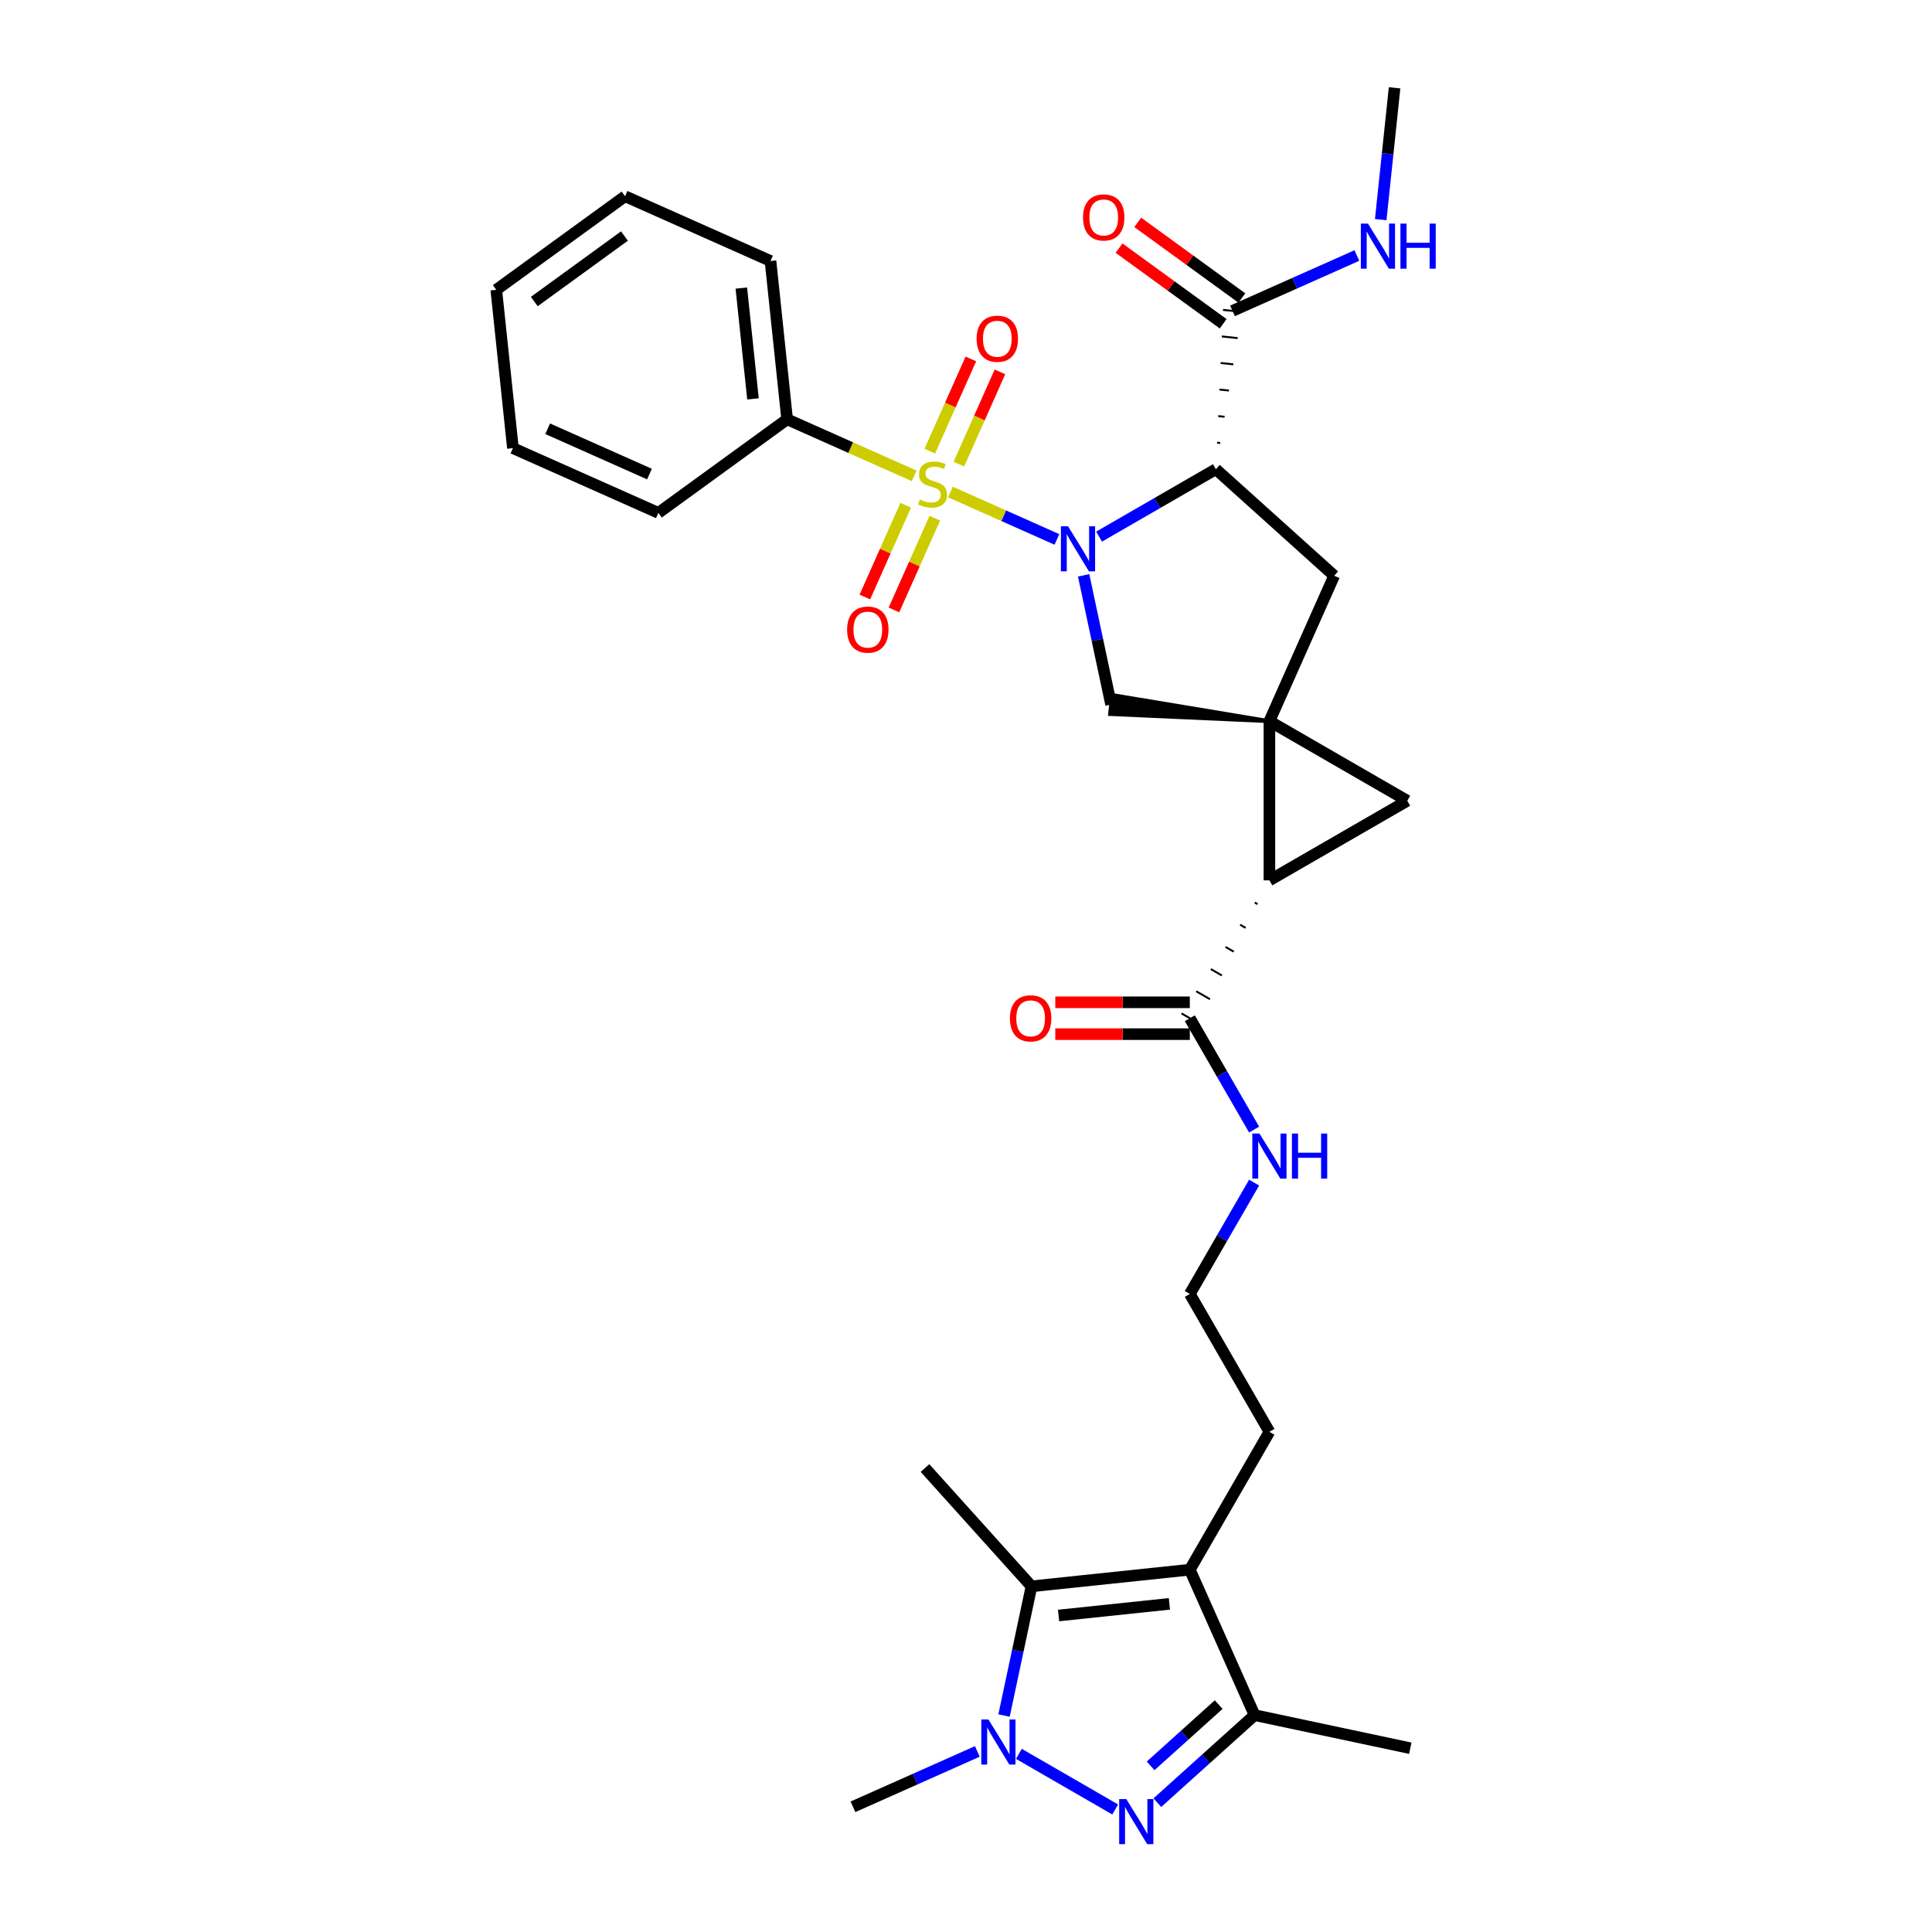 <?xml version='1.0' encoding='iso-8859-1'?>
<svg version='1.1' baseProfile='full'
              xmlns='http://www.w3.org/2000/svg'
                      xmlns:rdkit='http://www.rdkit.org/xml'
                      xmlns:xlink='http://www.w3.org/1999/xlink'
                  xml:space='preserve'
width='1000px' height='1000px' viewBox='0 0 1000 1000'>
<!-- END OF HEADER -->
<rect style='opacity:1.0;fill:#FFFFFF;stroke:none' width='1000' height='1000' x='0' y='0'> </rect>
<path class='bond-0' d='M 547.061,279.205 L 519.5,266.934' style='fill:none;fill-rule:evenodd;stroke:#0000FF;stroke-width:6px;stroke-linecap:butt;stroke-linejoin:miter;stroke-opacity:1' />
<path class='bond-0' d='M 519.5,266.934 L 491.939,254.663' style='fill:none;fill-rule:evenodd;stroke:#CCCC00;stroke-width:6px;stroke-linecap:butt;stroke-linejoin:miter;stroke-opacity:1' />
<path class='bond-2' d='M 568.88,277.764 L 599.105,260.314' style='fill:none;fill-rule:evenodd;stroke:#0000FF;stroke-width:6px;stroke-linecap:butt;stroke-linejoin:miter;stroke-opacity:1' />
<path class='bond-2' d='M 599.105,260.314 L 629.33,242.863' style='fill:none;fill-rule:evenodd;stroke:#000000;stroke-width:6px;stroke-linecap:butt;stroke-linejoin:miter;stroke-opacity:1' />
<path class='bond-9' d='M 560.889,297.79 L 567.995,331.225' style='fill:none;fill-rule:evenodd;stroke:#0000FF;stroke-width:6px;stroke-linecap:butt;stroke-linejoin:miter;stroke-opacity:1' />
<path class='bond-9' d='M 567.995,331.225 L 575.102,364.66' style='fill:none;fill-rule:evenodd;stroke:#000000;stroke-width:6px;stroke-linecap:butt;stroke-linejoin:miter;stroke-opacity:1' />
<path class='bond-14' d='M 496.321,240.205 L 506.947,216.338' style='fill:none;fill-rule:evenodd;stroke:#CCCC00;stroke-width:6px;stroke-linecap:butt;stroke-linejoin:miter;stroke-opacity:1' />
<path class='bond-14' d='M 506.947,216.338 L 517.573,192.472' style='fill:none;fill-rule:evenodd;stroke:#FF0000;stroke-width:6px;stroke-linecap:butt;stroke-linejoin:miter;stroke-opacity:1' />
<path class='bond-14' d='M 481.266,233.502 L 491.892,209.635' style='fill:none;fill-rule:evenodd;stroke:#CCCC00;stroke-width:6px;stroke-linecap:butt;stroke-linejoin:miter;stroke-opacity:1' />
<path class='bond-14' d='M 491.892,209.635 L 502.518,185.769' style='fill:none;fill-rule:evenodd;stroke:#FF0000;stroke-width:6px;stroke-linecap:butt;stroke-linejoin:miter;stroke-opacity:1' />
<path class='bond-15' d='M 468.792,261.517 L 458.221,285.261' style='fill:none;fill-rule:evenodd;stroke:#CCCC00;stroke-width:6px;stroke-linecap:butt;stroke-linejoin:miter;stroke-opacity:1' />
<path class='bond-15' d='M 458.221,285.261 L 447.65,309.004' style='fill:none;fill-rule:evenodd;stroke:#FF0000;stroke-width:6px;stroke-linecap:butt;stroke-linejoin:miter;stroke-opacity:1' />
<path class='bond-15' d='M 483.847,268.22 L 473.276,291.963' style='fill:none;fill-rule:evenodd;stroke:#CCCC00;stroke-width:6px;stroke-linecap:butt;stroke-linejoin:miter;stroke-opacity:1' />
<path class='bond-15' d='M 473.276,291.963 L 462.705,315.707' style='fill:none;fill-rule:evenodd;stroke:#FF0000;stroke-width:6px;stroke-linecap:butt;stroke-linejoin:miter;stroke-opacity:1' />
<path class='bond-16' d='M 473.154,246.3 L 440.288,231.667' style='fill:none;fill-rule:evenodd;stroke:#CCCC00;stroke-width:6px;stroke-linecap:butt;stroke-linejoin:miter;stroke-opacity:1' />
<path class='bond-16' d='M 440.288,231.667 L 407.421,217.033' style='fill:none;fill-rule:evenodd;stroke:#000000;stroke-width:6px;stroke-linecap:butt;stroke-linejoin:miter;stroke-opacity:1' />
<path class='bond-1' d='M 657.049,373.273 L 575.619,359.744 L 574.586,369.577 Z' style='fill:#000000;fill-rule:evenodd;fill-opacity:1;stroke:#000000;stroke-width:2px;stroke-linecap:butt;stroke-linejoin:miter;stroke-opacity:1;' />
<path class='bond-5' d='M 657.049,373.273 L 657.049,455.672' style='fill:none;fill-rule:evenodd;stroke:#000000;stroke-width:6px;stroke-linecap:butt;stroke-linejoin:miter;stroke-opacity:1' />
<path class='bond-7' d='M 657.049,373.273 L 728.409,414.473' style='fill:none;fill-rule:evenodd;stroke:#000000;stroke-width:6px;stroke-linecap:butt;stroke-linejoin:miter;stroke-opacity:1' />
<path class='bond-32' d='M 657.049,373.273 L 690.564,297.999' style='fill:none;fill-rule:evenodd;stroke:#000000;stroke-width:6px;stroke-linecap:butt;stroke-linejoin:miter;stroke-opacity:1' />
<path class='bond-11' d='M 629.33,242.863 L 690.564,297.999' style='fill:none;fill-rule:evenodd;stroke:#000000;stroke-width:6px;stroke-linecap:butt;stroke-linejoin:miter;stroke-opacity:1' />
<path class='bond-12' d='M 631.585,229.292 L 629.946,229.119' style='fill:none;fill-rule:evenodd;stroke:#000000;stroke-width:1.0px;stroke-linecap:butt;stroke-linejoin:miter;stroke-opacity:1' />
<path class='bond-12' d='M 633.84,215.72 L 630.562,215.375' style='fill:none;fill-rule:evenodd;stroke:#000000;stroke-width:1.0px;stroke-linecap:butt;stroke-linejoin:miter;stroke-opacity:1' />
<path class='bond-12' d='M 636.095,202.148 L 631.178,201.631' style='fill:none;fill-rule:evenodd;stroke:#000000;stroke-width:1.0px;stroke-linecap:butt;stroke-linejoin:miter;stroke-opacity:1' />
<path class='bond-12' d='M 638.35,188.576 L 631.794,187.887' style='fill:none;fill-rule:evenodd;stroke:#000000;stroke-width:1.0px;stroke-linecap:butt;stroke-linejoin:miter;stroke-opacity:1' />
<path class='bond-12' d='M 640.605,175.005 L 632.41,174.143' style='fill:none;fill-rule:evenodd;stroke:#000000;stroke-width:1.0px;stroke-linecap:butt;stroke-linejoin:miter;stroke-opacity:1' />
<path class='bond-12' d='M 642.86,161.433 L 633.026,160.399' style='fill:none;fill-rule:evenodd;stroke:#000000;stroke-width:1.0px;stroke-linecap:butt;stroke-linejoin:miter;stroke-opacity:1' />
<path class='bond-3' d='M 599.04,933.055 L 624.202,910.399' style='fill:none;fill-rule:evenodd;stroke:#0000FF;stroke-width:6px;stroke-linecap:butt;stroke-linejoin:miter;stroke-opacity:1' />
<path class='bond-3' d='M 624.202,910.399 L 649.365,887.742' style='fill:none;fill-rule:evenodd;stroke:#000000;stroke-width:6px;stroke-linecap:butt;stroke-linejoin:miter;stroke-opacity:1' />
<path class='bond-3' d='M 595.562,914.011 L 613.175,898.152' style='fill:none;fill-rule:evenodd;stroke:#0000FF;stroke-width:6px;stroke-linecap:butt;stroke-linejoin:miter;stroke-opacity:1' />
<path class='bond-3' d='M 613.175,898.152 L 630.789,882.293' style='fill:none;fill-rule:evenodd;stroke:#000000;stroke-width:6px;stroke-linecap:butt;stroke-linejoin:miter;stroke-opacity:1' />
<path class='bond-35' d='M 577.221,936.579 L 527.366,907.795' style='fill:none;fill-rule:evenodd;stroke:#0000FF;stroke-width:6px;stroke-linecap:butt;stroke-linejoin:miter;stroke-opacity:1' />
<path class='bond-4' d='M 519.689,887.951 L 526.796,854.516' style='fill:none;fill-rule:evenodd;stroke:#0000FF;stroke-width:6px;stroke-linecap:butt;stroke-linejoin:miter;stroke-opacity:1' />
<path class='bond-4' d='M 526.796,854.516 L 533.903,821.081' style='fill:none;fill-rule:evenodd;stroke:#000000;stroke-width:6px;stroke-linecap:butt;stroke-linejoin:miter;stroke-opacity:1' />
<path class='bond-22' d='M 505.862,906.536 L 473.679,920.864' style='fill:none;fill-rule:evenodd;stroke:#0000FF;stroke-width:6px;stroke-linecap:butt;stroke-linejoin:miter;stroke-opacity:1' />
<path class='bond-22' d='M 473.679,920.864 L 441.497,935.193' style='fill:none;fill-rule:evenodd;stroke:#000000;stroke-width:6px;stroke-linecap:butt;stroke-linejoin:miter;stroke-opacity:1' />
<path class='bond-13' d='M 649.469,467.153 L 650.896,467.977' style='fill:none;fill-rule:evenodd;stroke:#000000;stroke-width:1.0px;stroke-linecap:butt;stroke-linejoin:miter;stroke-opacity:1' />
<path class='bond-13' d='M 641.889,478.634 L 644.744,480.282' style='fill:none;fill-rule:evenodd;stroke:#000000;stroke-width:1.0px;stroke-linecap:butt;stroke-linejoin:miter;stroke-opacity:1' />
<path class='bond-13' d='M 634.309,490.115 L 638.591,492.587' style='fill:none;fill-rule:evenodd;stroke:#000000;stroke-width:1.0px;stroke-linecap:butt;stroke-linejoin:miter;stroke-opacity:1' />
<path class='bond-13' d='M 626.729,501.597 L 632.438,504.893' style='fill:none;fill-rule:evenodd;stroke:#000000;stroke-width:1.0px;stroke-linecap:butt;stroke-linejoin:miter;stroke-opacity:1' />
<path class='bond-13' d='M 619.149,513.078 L 626.285,517.198' style='fill:none;fill-rule:evenodd;stroke:#000000;stroke-width:1.0px;stroke-linecap:butt;stroke-linejoin:miter;stroke-opacity:1' />
<path class='bond-13' d='M 611.569,524.559 L 620.132,529.503' style='fill:none;fill-rule:evenodd;stroke:#000000;stroke-width:1.0px;stroke-linecap:butt;stroke-linejoin:miter;stroke-opacity:1' />
<path class='bond-33' d='M 657.049,455.672 L 728.409,414.473' style='fill:none;fill-rule:evenodd;stroke:#000000;stroke-width:6px;stroke-linecap:butt;stroke-linejoin:miter;stroke-opacity:1' />
<path class='bond-6' d='M 615.85,812.468 L 657.049,741.109' style='fill:none;fill-rule:evenodd;stroke:#000000;stroke-width:6px;stroke-linecap:butt;stroke-linejoin:miter;stroke-opacity:1' />
<path class='bond-8' d='M 615.85,812.468 L 533.903,821.081' style='fill:none;fill-rule:evenodd;stroke:#000000;stroke-width:6px;stroke-linecap:butt;stroke-linejoin:miter;stroke-opacity:1' />
<path class='bond-8' d='M 605.281,830.149 L 547.918,836.178' style='fill:none;fill-rule:evenodd;stroke:#000000;stroke-width:6px;stroke-linecap:butt;stroke-linejoin:miter;stroke-opacity:1' />
<path class='bond-10' d='M 615.85,812.468 L 649.365,887.742' style='fill:none;fill-rule:evenodd;stroke:#000000;stroke-width:6px;stroke-linecap:butt;stroke-linejoin:miter;stroke-opacity:1' />
<path class='bond-23' d='M 533.903,821.081 L 478.768,759.847' style='fill:none;fill-rule:evenodd;stroke:#000000;stroke-width:6px;stroke-linecap:butt;stroke-linejoin:miter;stroke-opacity:1' />
<path class='bond-25' d='M 649.365,887.742 L 729.963,904.874' style='fill:none;fill-rule:evenodd;stroke:#000000;stroke-width:6px;stroke-linecap:butt;stroke-linejoin:miter;stroke-opacity:1' />
<path class='bond-17' d='M 642.786,154.25 L 615.841,134.673' style='fill:none;fill-rule:evenodd;stroke:#000000;stroke-width:6px;stroke-linecap:butt;stroke-linejoin:miter;stroke-opacity:1' />
<path class='bond-17' d='M 615.841,134.673 L 588.896,115.097' style='fill:none;fill-rule:evenodd;stroke:#FF0000;stroke-width:6px;stroke-linecap:butt;stroke-linejoin:miter;stroke-opacity:1' />
<path class='bond-17' d='M 633.1,167.582 L 606.155,148.006' style='fill:none;fill-rule:evenodd;stroke:#000000;stroke-width:6px;stroke-linecap:butt;stroke-linejoin:miter;stroke-opacity:1' />
<path class='bond-17' d='M 606.155,148.006 L 579.21,128.429' style='fill:none;fill-rule:evenodd;stroke:#FF0000;stroke-width:6px;stroke-linecap:butt;stroke-linejoin:miter;stroke-opacity:1' />
<path class='bond-20' d='M 637.943,160.916 L 670.126,146.588' style='fill:none;fill-rule:evenodd;stroke:#000000;stroke-width:6px;stroke-linecap:butt;stroke-linejoin:miter;stroke-opacity:1' />
<path class='bond-20' d='M 670.126,146.588 L 702.308,132.259' style='fill:none;fill-rule:evenodd;stroke:#0000FF;stroke-width:6px;stroke-linecap:butt;stroke-linejoin:miter;stroke-opacity:1' />
<path class='bond-18' d='M 615.85,518.791 L 581.037,518.791' style='fill:none;fill-rule:evenodd;stroke:#000000;stroke-width:6px;stroke-linecap:butt;stroke-linejoin:miter;stroke-opacity:1' />
<path class='bond-18' d='M 581.037,518.791 L 546.223,518.791' style='fill:none;fill-rule:evenodd;stroke:#FF0000;stroke-width:6px;stroke-linecap:butt;stroke-linejoin:miter;stroke-opacity:1' />
<path class='bond-18' d='M 615.85,535.271 L 581.037,535.271' style='fill:none;fill-rule:evenodd;stroke:#000000;stroke-width:6px;stroke-linecap:butt;stroke-linejoin:miter;stroke-opacity:1' />
<path class='bond-18' d='M 581.037,535.271 L 546.223,535.271' style='fill:none;fill-rule:evenodd;stroke:#FF0000;stroke-width:6px;stroke-linecap:butt;stroke-linejoin:miter;stroke-opacity:1' />
<path class='bond-19' d='M 615.85,527.031 L 632.487,555.847' style='fill:none;fill-rule:evenodd;stroke:#000000;stroke-width:6px;stroke-linecap:butt;stroke-linejoin:miter;stroke-opacity:1' />
<path class='bond-19' d='M 632.487,555.847 L 649.124,584.663' style='fill:none;fill-rule:evenodd;stroke:#0000FF;stroke-width:6px;stroke-linecap:butt;stroke-linejoin:miter;stroke-opacity:1' />
<path class='bond-26' d='M 407.421,217.033 L 398.808,135.086' style='fill:none;fill-rule:evenodd;stroke:#000000;stroke-width:6px;stroke-linecap:butt;stroke-linejoin:miter;stroke-opacity:1' />
<path class='bond-26' d='M 389.74,206.464 L 383.711,149.101' style='fill:none;fill-rule:evenodd;stroke:#000000;stroke-width:6px;stroke-linecap:butt;stroke-linejoin:miter;stroke-opacity:1' />
<path class='bond-27' d='M 407.421,217.033 L 340.759,265.466' style='fill:none;fill-rule:evenodd;stroke:#000000;stroke-width:6px;stroke-linecap:butt;stroke-linejoin:miter;stroke-opacity:1' />
<path class='bond-24' d='M 649.124,612.118 L 632.487,640.934' style='fill:none;fill-rule:evenodd;stroke:#0000FF;stroke-width:6px;stroke-linecap:butt;stroke-linejoin:miter;stroke-opacity:1' />
<path class='bond-24' d='M 632.487,640.934 L 615.85,669.749' style='fill:none;fill-rule:evenodd;stroke:#000000;stroke-width:6px;stroke-linecap:butt;stroke-linejoin:miter;stroke-opacity:1' />
<path class='bond-28' d='M 714.66,113.674 L 718.246,79.564' style='fill:none;fill-rule:evenodd;stroke:#0000FF;stroke-width:6px;stroke-linecap:butt;stroke-linejoin:miter;stroke-opacity:1' />
<path class='bond-28' d='M 718.246,79.564 L 721.831,45.455' style='fill:none;fill-rule:evenodd;stroke:#000000;stroke-width:6px;stroke-linecap:butt;stroke-linejoin:miter;stroke-opacity:1' />
<path class='bond-21' d='M 657.049,741.109 L 615.85,669.749' style='fill:none;fill-rule:evenodd;stroke:#000000;stroke-width:6px;stroke-linecap:butt;stroke-linejoin:miter;stroke-opacity:1' />
<path class='bond-30' d='M 398.808,135.086 L 323.533,101.572' style='fill:none;fill-rule:evenodd;stroke:#000000;stroke-width:6px;stroke-linecap:butt;stroke-linejoin:miter;stroke-opacity:1' />
<path class='bond-29' d='M 340.759,265.466 L 265.485,231.952' style='fill:none;fill-rule:evenodd;stroke:#000000;stroke-width:6px;stroke-linecap:butt;stroke-linejoin:miter;stroke-opacity:1' />
<path class='bond-29' d='M 336.171,245.384 L 283.479,221.924' style='fill:none;fill-rule:evenodd;stroke:#000000;stroke-width:6px;stroke-linecap:butt;stroke-linejoin:miter;stroke-opacity:1' />
<path class='bond-31' d='M 265.485,231.952 L 256.872,150.005' style='fill:none;fill-rule:evenodd;stroke:#000000;stroke-width:6px;stroke-linecap:butt;stroke-linejoin:miter;stroke-opacity:1' />
<path class='bond-34' d='M 323.533,101.572 L 256.872,150.005' style='fill:none;fill-rule:evenodd;stroke:#000000;stroke-width:6px;stroke-linecap:butt;stroke-linejoin:miter;stroke-opacity:1' />
<path class='bond-34' d='M 323.221,122.169 L 276.557,156.072' style='fill:none;fill-rule:evenodd;stroke:#000000;stroke-width:6px;stroke-linecap:butt;stroke-linejoin:miter;stroke-opacity:1' />
<path  class='atom-0' d='M 552.813 272.395
L 560.459 284.755
Q 561.217 285.974, 562.437 288.182
Q 563.656 290.391, 563.722 290.523
L 563.722 272.395
L 566.82 272.395
L 566.82 295.73
L 563.623 295.73
L 555.416 282.217
Q 554.461 280.635, 553.439 278.822
Q 552.45 277.009, 552.153 276.449
L 552.153 295.73
L 549.121 295.73
L 549.121 272.395
L 552.813 272.395
' fill='#0000FF'/>
<path  class='atom-1' d='M 476.104 258.557
Q 476.368 258.656, 477.455 259.117
Q 478.543 259.579, 479.73 259.875
Q 480.949 260.139, 482.136 260.139
Q 484.344 260.139, 485.629 259.084
Q 486.915 257.997, 486.915 256.118
Q 486.915 254.833, 486.256 254.042
Q 485.629 253.251, 484.641 252.822
Q 483.652 252.394, 482.004 251.899
Q 479.927 251.273, 478.675 250.68
Q 477.455 250.087, 476.566 248.834
Q 475.709 247.582, 475.709 245.472
Q 475.709 242.539, 477.686 240.726
Q 479.697 238.913, 483.652 238.913
Q 486.354 238.913, 489.42 240.199
L 488.662 242.737
Q 485.86 241.583, 483.751 241.583
Q 481.476 241.583, 480.224 242.539
Q 478.972 243.462, 479.005 245.077
Q 479.005 246.329, 479.631 247.087
Q 480.29 247.845, 481.213 248.274
Q 482.169 248.702, 483.751 249.197
Q 485.86 249.856, 487.113 250.515
Q 488.365 251.174, 489.255 252.526
Q 490.178 253.844, 490.178 256.118
Q 490.178 259.348, 488.002 261.095
Q 485.86 262.809, 482.267 262.809
Q 480.191 262.809, 478.609 262.347
Q 477.06 261.919, 475.214 261.161
L 476.104 258.557
' fill='#CCCC00'/>
<path  class='atom-4' d='M 582.973 931.21
L 590.619 943.57
Q 591.377 944.789, 592.597 946.998
Q 593.816 949.206, 593.882 949.338
L 593.882 931.21
L 596.98 931.21
L 596.98 954.545
L 593.783 954.545
L 585.576 941.032
Q 584.62 939.45, 583.599 937.637
Q 582.61 935.825, 582.313 935.264
L 582.313 954.545
L 579.281 954.545
L 579.281 931.21
L 582.973 931.21
' fill='#0000FF'/>
<path  class='atom-5' d='M 511.613 890.011
L 519.26 902.371
Q 520.018 903.59, 521.237 905.799
Q 522.457 908.007, 522.523 908.139
L 522.523 890.011
L 525.621 890.011
L 525.621 913.346
L 522.424 913.346
L 514.217 899.833
Q 513.261 898.251, 512.24 896.438
Q 511.251 894.625, 510.954 894.065
L 510.954 913.346
L 507.922 913.346
L 507.922 890.011
L 511.613 890.011
' fill='#0000FF'/>
<path  class='atom-15' d='M 505.499 175.339
Q 505.499 169.736, 508.267 166.605
Q 511.036 163.474, 516.21 163.474
Q 521.385 163.474, 524.154 166.605
Q 526.922 169.736, 526.922 175.339
Q 526.922 181.008, 524.121 184.238
Q 521.319 187.435, 516.21 187.435
Q 511.069 187.435, 508.267 184.238
Q 505.499 181.041, 505.499 175.339
M 516.21 184.798
Q 519.77 184.798, 521.682 182.425
Q 523.626 180.019, 523.626 175.339
Q 523.626 170.758, 521.682 168.451
Q 519.77 166.111, 516.21 166.111
Q 512.651 166.111, 510.706 168.418
Q 508.795 170.725, 508.795 175.339
Q 508.795 180.052, 510.706 182.425
Q 512.651 184.798, 516.21 184.798
' fill='#FF0000'/>
<path  class='atom-16' d='M 438.47 325.889
Q 438.47 320.286, 441.238 317.154
Q 444.007 314.023, 449.181 314.023
Q 454.356 314.023, 457.125 317.154
Q 459.893 320.286, 459.893 325.889
Q 459.893 331.558, 457.092 334.788
Q 454.29 337.985, 449.181 337.985
Q 444.04 337.985, 441.238 334.788
Q 438.47 331.591, 438.47 325.889
M 449.181 335.348
Q 452.741 335.348, 454.653 332.975
Q 456.597 330.569, 456.597 325.889
Q 456.597 321.307, 454.653 319
Q 452.741 316.66, 449.181 316.66
Q 445.622 316.66, 443.677 318.967
Q 441.766 321.274, 441.766 325.889
Q 441.766 330.602, 443.677 332.975
Q 445.622 335.348, 449.181 335.348
' fill='#FF0000'/>
<path  class='atom-18' d='M 560.569 112.549
Q 560.569 106.946, 563.338 103.815
Q 566.107 100.684, 571.281 100.684
Q 576.456 100.684, 579.224 103.815
Q 581.993 106.946, 581.993 112.549
Q 581.993 118.218, 579.191 121.448
Q 576.39 124.646, 571.281 124.646
Q 566.139 124.646, 563.338 121.448
Q 560.569 118.251, 560.569 112.549
M 571.281 122.009
Q 574.841 122.009, 576.752 119.636
Q 578.697 117.23, 578.697 112.549
Q 578.697 107.968, 576.752 105.661
Q 574.841 103.321, 571.281 103.321
Q 567.722 103.321, 565.777 105.628
Q 563.865 107.935, 563.865 112.549
Q 563.865 117.263, 565.777 119.636
Q 567.722 122.009, 571.281 122.009
' fill='#FF0000'/>
<path  class='atom-19' d='M 522.74 527.097
Q 522.74 521.494, 525.508 518.363
Q 528.277 515.232, 533.452 515.232
Q 538.626 515.232, 541.395 518.363
Q 544.164 521.494, 544.164 527.097
Q 544.164 532.766, 541.362 535.996
Q 538.56 539.193, 533.452 539.193
Q 528.31 539.193, 525.508 535.996
Q 522.74 532.799, 522.74 527.097
M 533.452 536.556
Q 537.011 536.556, 538.923 534.183
Q 540.868 531.777, 540.868 527.097
Q 540.868 522.516, 538.923 520.208
Q 537.011 517.868, 533.452 517.868
Q 529.892 517.868, 527.947 520.175
Q 526.036 522.483, 526.036 527.097
Q 526.036 531.81, 527.947 534.183
Q 529.892 536.556, 533.452 536.556
' fill='#FF0000'/>
<path  class='atom-20' d='M 651.891 586.723
L 659.538 599.082
Q 660.296 600.302, 661.515 602.51
Q 662.735 604.718, 662.801 604.85
L 662.801 586.723
L 665.899 586.723
L 665.899 610.058
L 662.702 610.058
L 654.495 596.544
Q 653.539 594.962, 652.518 593.15
Q 651.529 591.337, 651.232 590.777
L 651.232 610.058
L 648.2 610.058
L 648.2 586.723
L 651.891 586.723
' fill='#0000FF'/>
<path  class='atom-20' d='M 668.701 586.723
L 671.865 586.723
L 671.865 596.643
L 683.796 596.643
L 683.796 586.723
L 686.96 586.723
L 686.96 610.058
L 683.796 610.058
L 683.796 599.28
L 671.865 599.28
L 671.865 610.058
L 668.701 610.058
L 668.701 586.723
' fill='#0000FF'/>
<path  class='atom-21' d='M 708.06 115.734
L 715.706 128.094
Q 716.464 129.313, 717.684 131.522
Q 718.903 133.73, 718.969 133.862
L 718.969 115.734
L 722.067 115.734
L 722.067 139.069
L 718.87 139.069
L 710.663 125.556
Q 709.707 123.974, 708.686 122.161
Q 707.697 120.348, 707.4 119.788
L 707.4 139.069
L 704.368 139.069
L 704.368 115.734
L 708.06 115.734
' fill='#0000FF'/>
<path  class='atom-21' d='M 724.869 115.734
L 728.033 115.734
L 728.033 125.655
L 739.964 125.655
L 739.964 115.734
L 743.128 115.734
L 743.128 139.069
L 739.964 139.069
L 739.964 128.292
L 728.033 128.292
L 728.033 139.069
L 724.869 139.069
L 724.869 115.734
' fill='#0000FF'/>
</svg>
